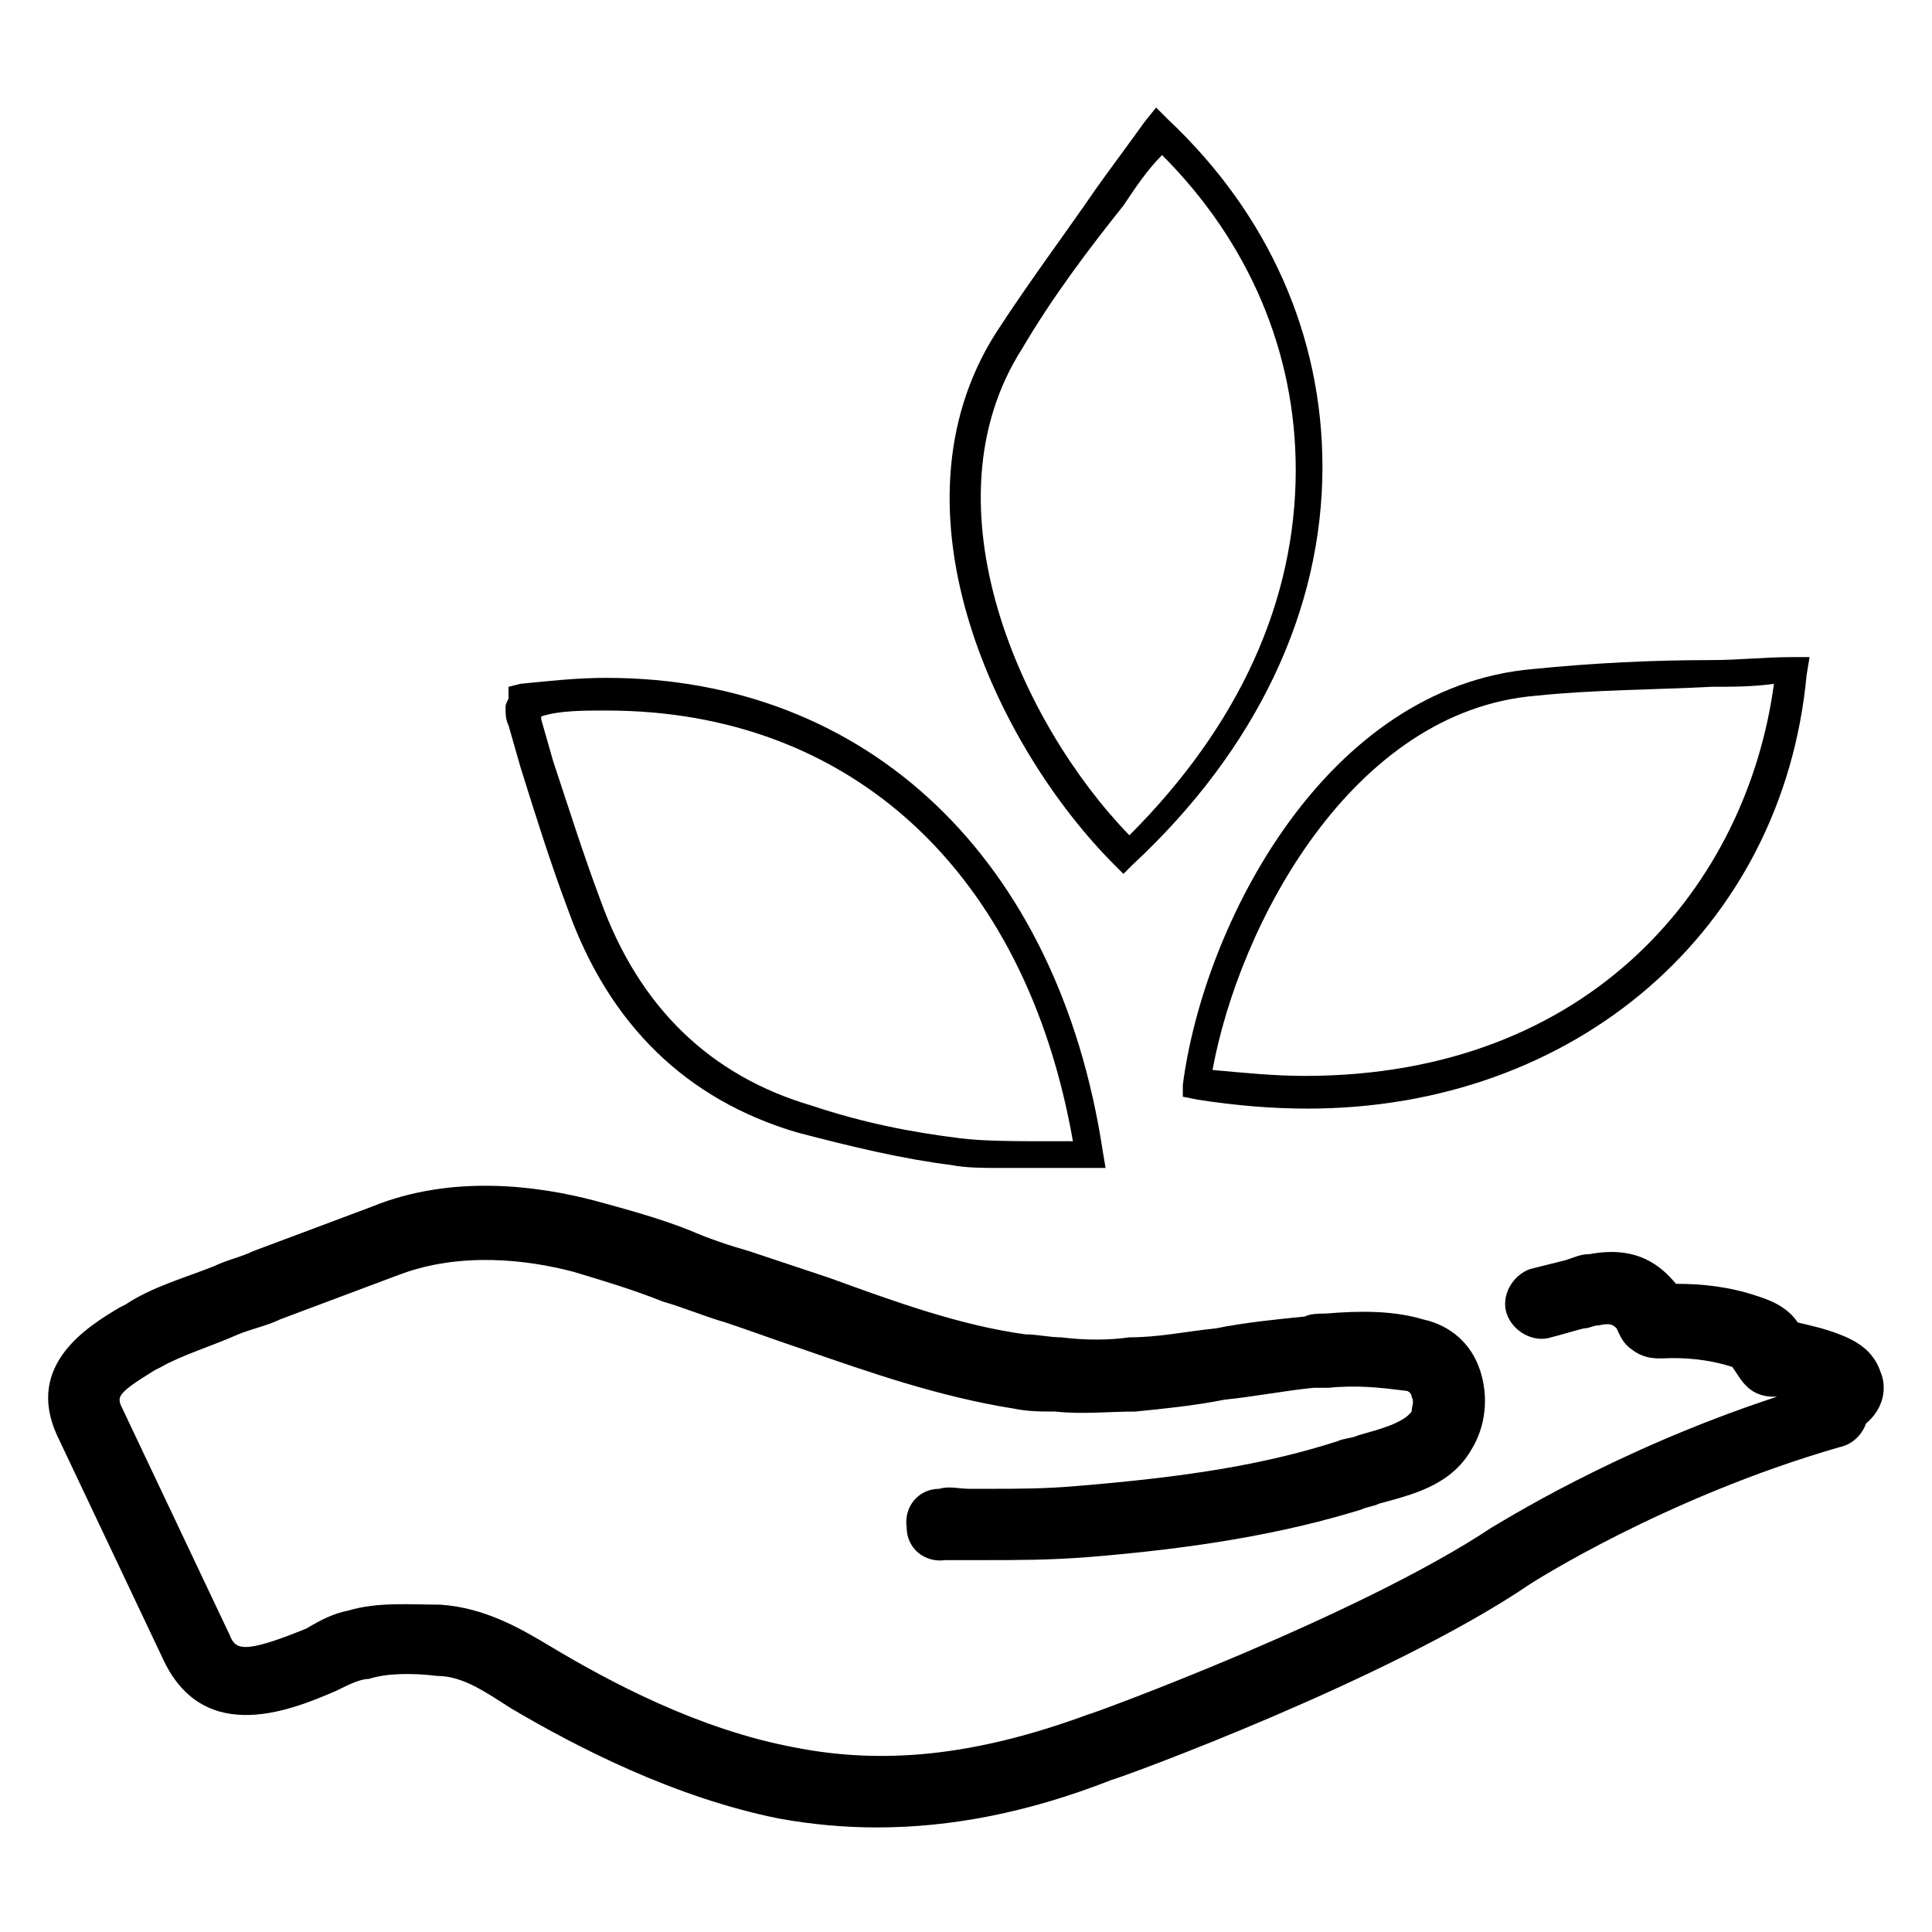 <?xml version="1.0" encoding="UTF-8"?>
<!-- Uploaded to: SVG Repo, www.svgrepo.com, Generator: SVG Repo Mixer Tools -->
<svg fill="#000000" width="800px" height="800px" version="1.1" viewBox="144 144 512 512" xmlns="http://www.w3.org/2000/svg">
 <g>
  <path d="m277.98 331.51c0 1.574 0 3.148 0.789 4.723l3.148 11.02c3.938 12.594 7.871 25.191 12.594 37.785 11.02 30.699 31.488 50.383 60.613 59.039 14.957 3.938 28.34 7.086 40.934 8.66 3.938 0.789 8.66 0.789 14.168 0.789h11.02 11.02 4.723l-0.789-4.723c-11.809-77.145-62.188-125.16-131.46-125.16-7.871 0-14.957 0.789-22.828 1.574l-3.148 0.789v3.148c-0.781 1.574-0.781 1.574-0.781 2.359zm26.766 0.789c64.551 0 111 42.508 123.59 114.14h-6.297c-8.66 0-17.32 0-23.617-0.789-12.594-1.574-25.191-3.938-39.359-8.66-26.766-7.871-45.656-25.977-55.891-54.316-4.723-12.594-8.66-25.191-12.594-37l-3.148-11.02v-0.789c4.723-1.57 11.02-1.57 17.316-1.57z"/>
  <path d="m441.72 375.59 2.363-2.363c33.062-30.699 50.379-67.695 50.379-105.48 0-34.637-14.168-66.914-40.934-92.102l-3.148-3.148-3.148 3.934c-3.938 5.512-8.66 11.809-12.594 17.32-8.66 12.594-18.105 25.188-26.766 38.57-29.914 47.23 0.789 110.21 31.488 140.91zm-26.762-139.33c7.871-13.383 17.32-25.977 26.766-37.785 3.148-4.723 6.297-9.445 10.234-13.383 22.828 22.828 35.426 51.957 35.426 83.445 0 34.637-14.957 67.699-44.082 96.824-28.344-29.129-55.109-87.383-28.344-129.1z"/>
  <path d="m457.46 434.64 3.938 0.789c10.234 1.574 19.68 2.363 29.125 2.363 70.848 0 125.95-47.23 132.25-114.93l0.789-4.723h-4.723c-7.086 0-14.168 0.789-21.254 0.789-15.742 0-31.488 0.789-47.23 2.363-55.105 4.723-87.379 67.699-92.891 110.21zm93.676-106.27c14.957-1.574 31.488-1.574 46.445-2.363 5.512 0 11.02 0 16.531-0.789-7.086 52.742-48.02 103.91-124.38 103.91-7.871 0-15.742-0.789-24.402-1.574 7.086-38.57 37-95.246 85.805-99.184z"/>
  <path d="m642.46 507.84c-1.574-4.723-4.723-7.871-11.02-10.234-3.938-1.574-7.871-2.363-11.02-3.148-3.148-4.723-8.66-6.297-11.02-7.086-7.086-2.363-14.168-3.148-21.254-3.148-3.938-4.723-10.234-10.234-22.828-7.871-2.363 0-3.938 0.789-6.297 1.574-3.148 0.789-6.297 1.574-9.445 2.363-4.723 1.574-7.871 7.086-6.297 11.809 1.574 4.723 7.086 7.871 11.809 6.297 3.148-0.789 5.512-1.574 8.66-2.363 1.574 0 2.363-0.789 3.938-0.789 3.148-0.789 3.938 0 4.723 0.789 0.789 1.574 1.574 3.938 3.938 5.512 3.938 3.148 7.871 2.363 11.02 2.363 5.512 0 11.02 0.789 15.742 2.363l1.574 2.363c1.574 2.363 3.938 5.512 9.445 5.512h0.789c-43.297 14.168-73.996 33.852-75.57 34.637-35.426 23.617-106.27 49.594-107.06 49.594-29.914 11.02-54.316 13.383-77.934 8.66-25.191-4.723-48.805-17.32-64.551-26.766-7.871-4.723-17.32-10.234-29.125-11.02-7.871 0-16.531-0.789-24.402 1.574-3.938 0.789-7.086 2.363-11.02 4.723-17.32 7.086-18.895 5.512-20.469 1.574l-28.34-59.828c-1.574-3.148-1.574-3.938 8.66-10.234l1.574-0.789c5.512-3.148 13.383-5.512 20.469-8.66 3.938-1.574 7.871-2.363 11.02-3.938l12.594-4.723c6.297-2.363 12.594-4.723 18.895-7.086 16.531-6.297 34.637-3.938 46.445-0.789 7.871 2.363 15.742 4.723 23.617 7.871 5.512 1.574 11.02 3.938 16.531 5.512 7.086 2.363 13.383 4.723 20.469 7.086 18.105 6.297 36.211 12.594 55.891 15.742 3.938 0.789 7.086 0.789 11.02 0.789 7.086 0.789 14.168 0 21.254 0 7.871-0.789 15.742-1.574 23.617-3.148 7.871-0.789 15.742-2.363 23.617-3.148h3.938c7.871-0.789 14.168 0 20.469 0.789 0.789 0 1.574 0.789 1.574 1.574 0.789 1.574 0 2.363 0 3.938-2.363 3.148-8.66 4.723-14.168 6.297-1.574 0.789-3.938 0.789-5.512 1.574-19.68 6.297-40.148 9.445-68.488 11.809-8.66 0.789-16.531 0.789-23.617 0.789h-5.512c-2.363 0-5.512-0.789-7.871 0-5.512 0-9.445 4.723-8.66 10.234 0 5.512 4.723 9.445 10.234 8.66h5.512 5.512c7.871 0 16.531 0 26.766-0.789 29.125-2.363 51.957-6.297 72.422-12.594 1.574-0.789 3.148-0.789 4.723-1.574 8.66-2.363 18.895-4.723 24.402-14.168 3.938-6.297 4.723-14.168 2.363-21.254-2.363-7.086-7.871-11.809-14.957-13.383-7.871-2.363-16.531-2.363-25.977-1.574-1.574 0-3.938 0-5.512 0.789-7.871 0.789-15.742 1.574-23.617 3.148-7.871 0.789-14.957 2.363-22.828 2.363-5.512 0.789-11.809 0.789-18.105 0-3.148 0-6.297-0.789-9.445-0.789-17.32-2.363-34.637-8.66-51.957-14.957-7.086-2.363-14.168-4.723-21.254-7.086-5.512-1.574-10.234-3.148-15.742-5.512-7.871-3.148-16.531-5.512-25.191-7.871-14.957-3.938-37.785-7.086-59.039 1.574-6.297 2.363-12.594 4.723-18.895 7.086l-12.613 4.715c-3.148 1.574-7.086 2.363-10.234 3.938-7.871 3.148-16.531 5.512-23.617 10.234l-1.574 0.789c-7.871 4.723-25.191 14.957-16.531 33.852l28.34 59.828c11.02 22.828 34.637 12.594 45.656 7.871 3.148-1.574 6.297-3.148 8.66-3.148 4.723-1.574 11.809-1.574 18.105-0.789 7.086 0 13.383 4.723 19.68 8.66 17.32 10.234 43.297 23.617 70.848 29.125 8.66 1.574 17.32 2.363 25.977 2.363 19.68 0 40.148-3.938 62.188-12.594 3.148-0.789 73.996-26.766 111-51.957 0 0 35.426-22.828 81.867-36.211 3.938-0.789 6.297-3.938 7.086-6.297 4.727-3.941 5.516-9.453 3.941-13.391z"/>
 </g>
</svg>